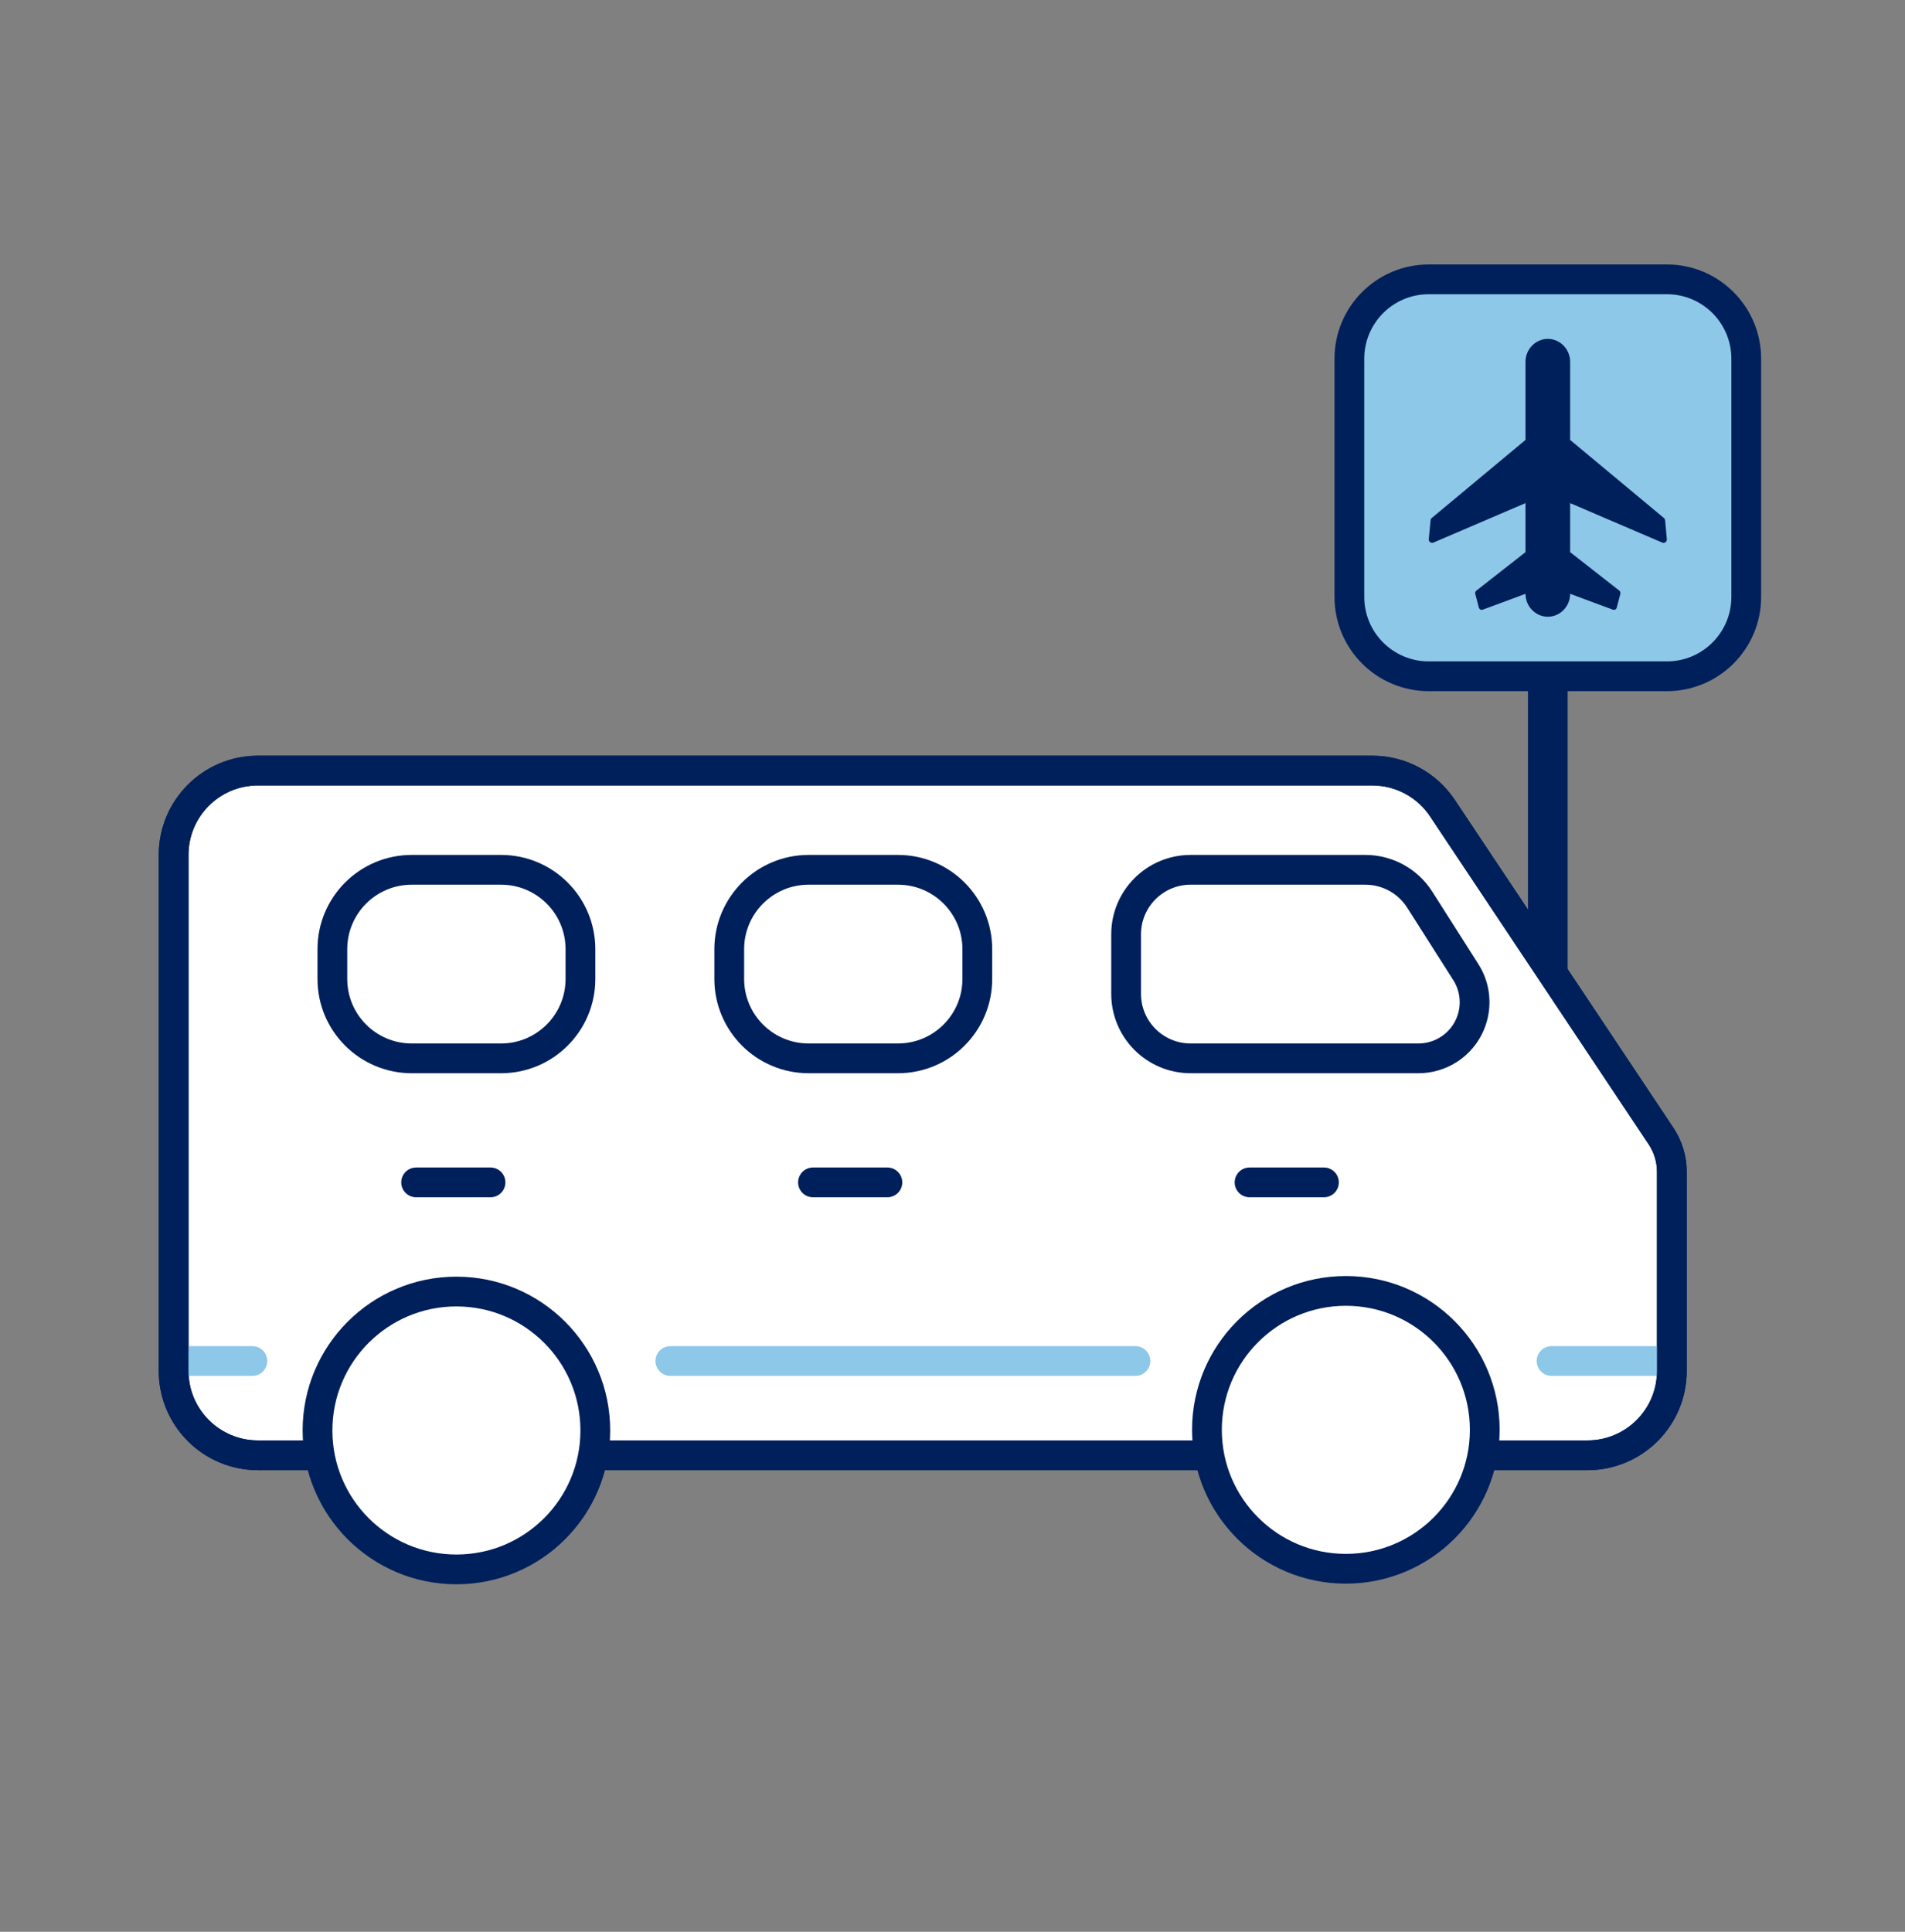 <svg width="72" height="73" viewBox="0 0 72 73" fill="none" xmlns="http://www.w3.org/2000/svg">
<rect x="0" y="0" width="72" height="73" fill="#808080" stroke="none"/>
<path fill-rule="evenodd" clip-rule="evenodd" d="M57.75 25.556H59.25V36.806L57.75 35.735V25.556Z" fill="#00205B"/>
<path d="M63 10.556H54C52.343 10.556 51 11.899 51 13.556V22.556C51 24.213 52.343 25.556 54 25.556H63C64.657 25.556 66 24.213 66 22.556V13.556C66 11.899 64.657 10.556 63 10.556Z" fill="#8DC8E8" stroke="#00205B" stroke-width="1.125"/>
<path d="M62.933 19.663C62.929 19.628 62.913 19.595 62.886 19.573L59.344 16.625V13.675C59.344 13.197 58.964 12.806 58.501 12.806C58.036 12.806 57.656 13.197 57.656 13.675V16.625L54.115 19.573C54.089 19.595 54.072 19.628 54.069 19.663L54.001 20.371C53.992 20.47 54.088 20.542 54.176 20.504L57.656 19.012V20.865L55.799 22.32C55.762 22.349 55.746 22.397 55.758 22.443L55.894 22.961C55.912 23.026 55.98 23.062 56.042 23.039L57.656 22.44V22.437C57.656 22.915 58.036 23.306 58.501 23.306C58.964 23.306 59.344 22.915 59.344 22.437V22.44L60.959 23.039C61.022 23.062 61.089 23.026 61.106 22.961L61.242 22.443C61.255 22.397 61.239 22.349 61.203 22.32L59.344 20.865V19.012L62.824 20.504C62.913 20.542 63.009 20.47 62.999 20.371L62.933 19.663Z" fill="#00205B"/>
<path fill-rule="evenodd" clip-rule="evenodd" d="M51.865 29.119C52.931 29.119 53.926 29.651 54.517 30.538L62.778 42.929C63.045 43.33 63.188 43.8 63.188 44.282V51.806C63.188 52.686 62.831 53.483 62.254 54.06C61.677 54.637 60.88 54.994 60 54.994H9.75C8.87 54.994 8.073 54.637 7.496 54.06C6.919 53.483 6.562 52.686 6.562 51.806V32.306C6.562 31.426 6.919 30.629 7.496 30.052C8.073 29.475 8.87 29.119 9.75 29.119H51.865Z" fill="white" stroke="#00205B" stroke-width="1.125"/>
<path d="M25.336 51.431H42.914" stroke="#8DC8E8" stroke-width="1.125" stroke-linecap="round" stroke-linejoin="round"/>
<path d="M58.641 51.431H62.859" stroke="#8DC8E8" stroke-width="1.125" stroke-linecap="round" stroke-linejoin="round"/>
<path d="M6.727 51.431H9.539" stroke="#8DC8E8" stroke-width="1.125" stroke-linecap="round" stroke-linejoin="round"/>
<path fill-rule="evenodd" clip-rule="evenodd" d="M51.865 29.119C52.931 29.119 53.926 29.651 54.517 30.538L62.778 42.929C63.045 43.33 63.188 43.8 63.188 44.282V51.806C63.188 52.686 62.831 53.483 62.254 54.06C61.677 54.637 60.88 54.994 60 54.994H9.75C8.87 54.994 8.073 54.637 7.496 54.06C6.919 53.483 6.562 52.686 6.562 51.806V32.306C6.562 31.426 6.919 30.629 7.496 30.052C8.073 29.475 8.87 29.119 9.75 29.119H51.865Z" stroke="#00205B" stroke-width="1.125"/>
<path d="M18.938 32.869H15.562C13.906 32.869 12.562 34.212 12.562 35.869V36.994C12.562 38.651 13.906 39.994 15.562 39.994H18.938C20.594 39.994 21.938 38.651 21.938 36.994V35.869C21.938 34.212 20.594 32.869 18.938 32.869Z" fill="white" stroke="#00205B" stroke-width="1.125"/>
<path d="M33.938 32.869H30.562C28.906 32.869 27.562 34.212 27.562 35.869V36.994C27.562 38.651 28.906 39.994 30.562 39.994H33.938C35.594 39.994 36.938 38.651 36.938 36.994V35.869C36.938 34.212 35.594 32.869 33.938 32.869Z" fill="white" stroke="#00205B" stroke-width="1.125"/>
<path fill-rule="evenodd" clip-rule="evenodd" d="M51.603 32.869C52.437 32.869 53.212 33.294 53.66 33.998L55.4 36.733C55.715 37.227 55.799 37.802 55.682 38.332C55.564 38.862 55.244 39.347 54.75 39.662C54.409 39.879 54.014 39.994 53.611 39.994H45C44.327 39.994 43.718 39.721 43.276 39.28C42.835 38.839 42.562 38.229 42.562 37.556V35.306C42.562 34.633 42.835 34.024 43.276 33.583C43.718 33.142 44.327 32.869 45 32.869H51.603Z" fill="white" stroke="#00205B" stroke-width="1.125"/>
<path d="M50.867 59.282C47.968 59.282 45.617 56.931 45.617 54.032C45.617 51.132 47.968 48.782 50.867 48.782C53.767 48.782 56.117 51.132 56.117 54.032C56.117 56.931 53.767 59.282 50.867 59.282Z" fill="white" stroke="#00205B" stroke-width="1.125"/>
<path d="M17.25 59.306C14.351 59.306 12 56.956 12 54.056C12 51.157 14.351 48.806 17.25 48.806C20.149 48.806 22.5 51.157 22.5 54.056C22.5 56.956 20.149 59.306 17.25 59.306Z" fill="white" stroke="#00205B" stroke-width="1.125"/>
<path d="M15.727 44.681H18.539" stroke="#00205B" stroke-width="1.125" stroke-linecap="round" stroke-linejoin="round"/>
<path d="M30.727 44.681H33.539" stroke="#00205B" stroke-width="1.125" stroke-linecap="round" stroke-linejoin="round"/>
<path d="M47.227 44.681H50.039" stroke="#00205B" stroke-width="1.125" stroke-linecap="round" stroke-linejoin="round"/>
</svg>
